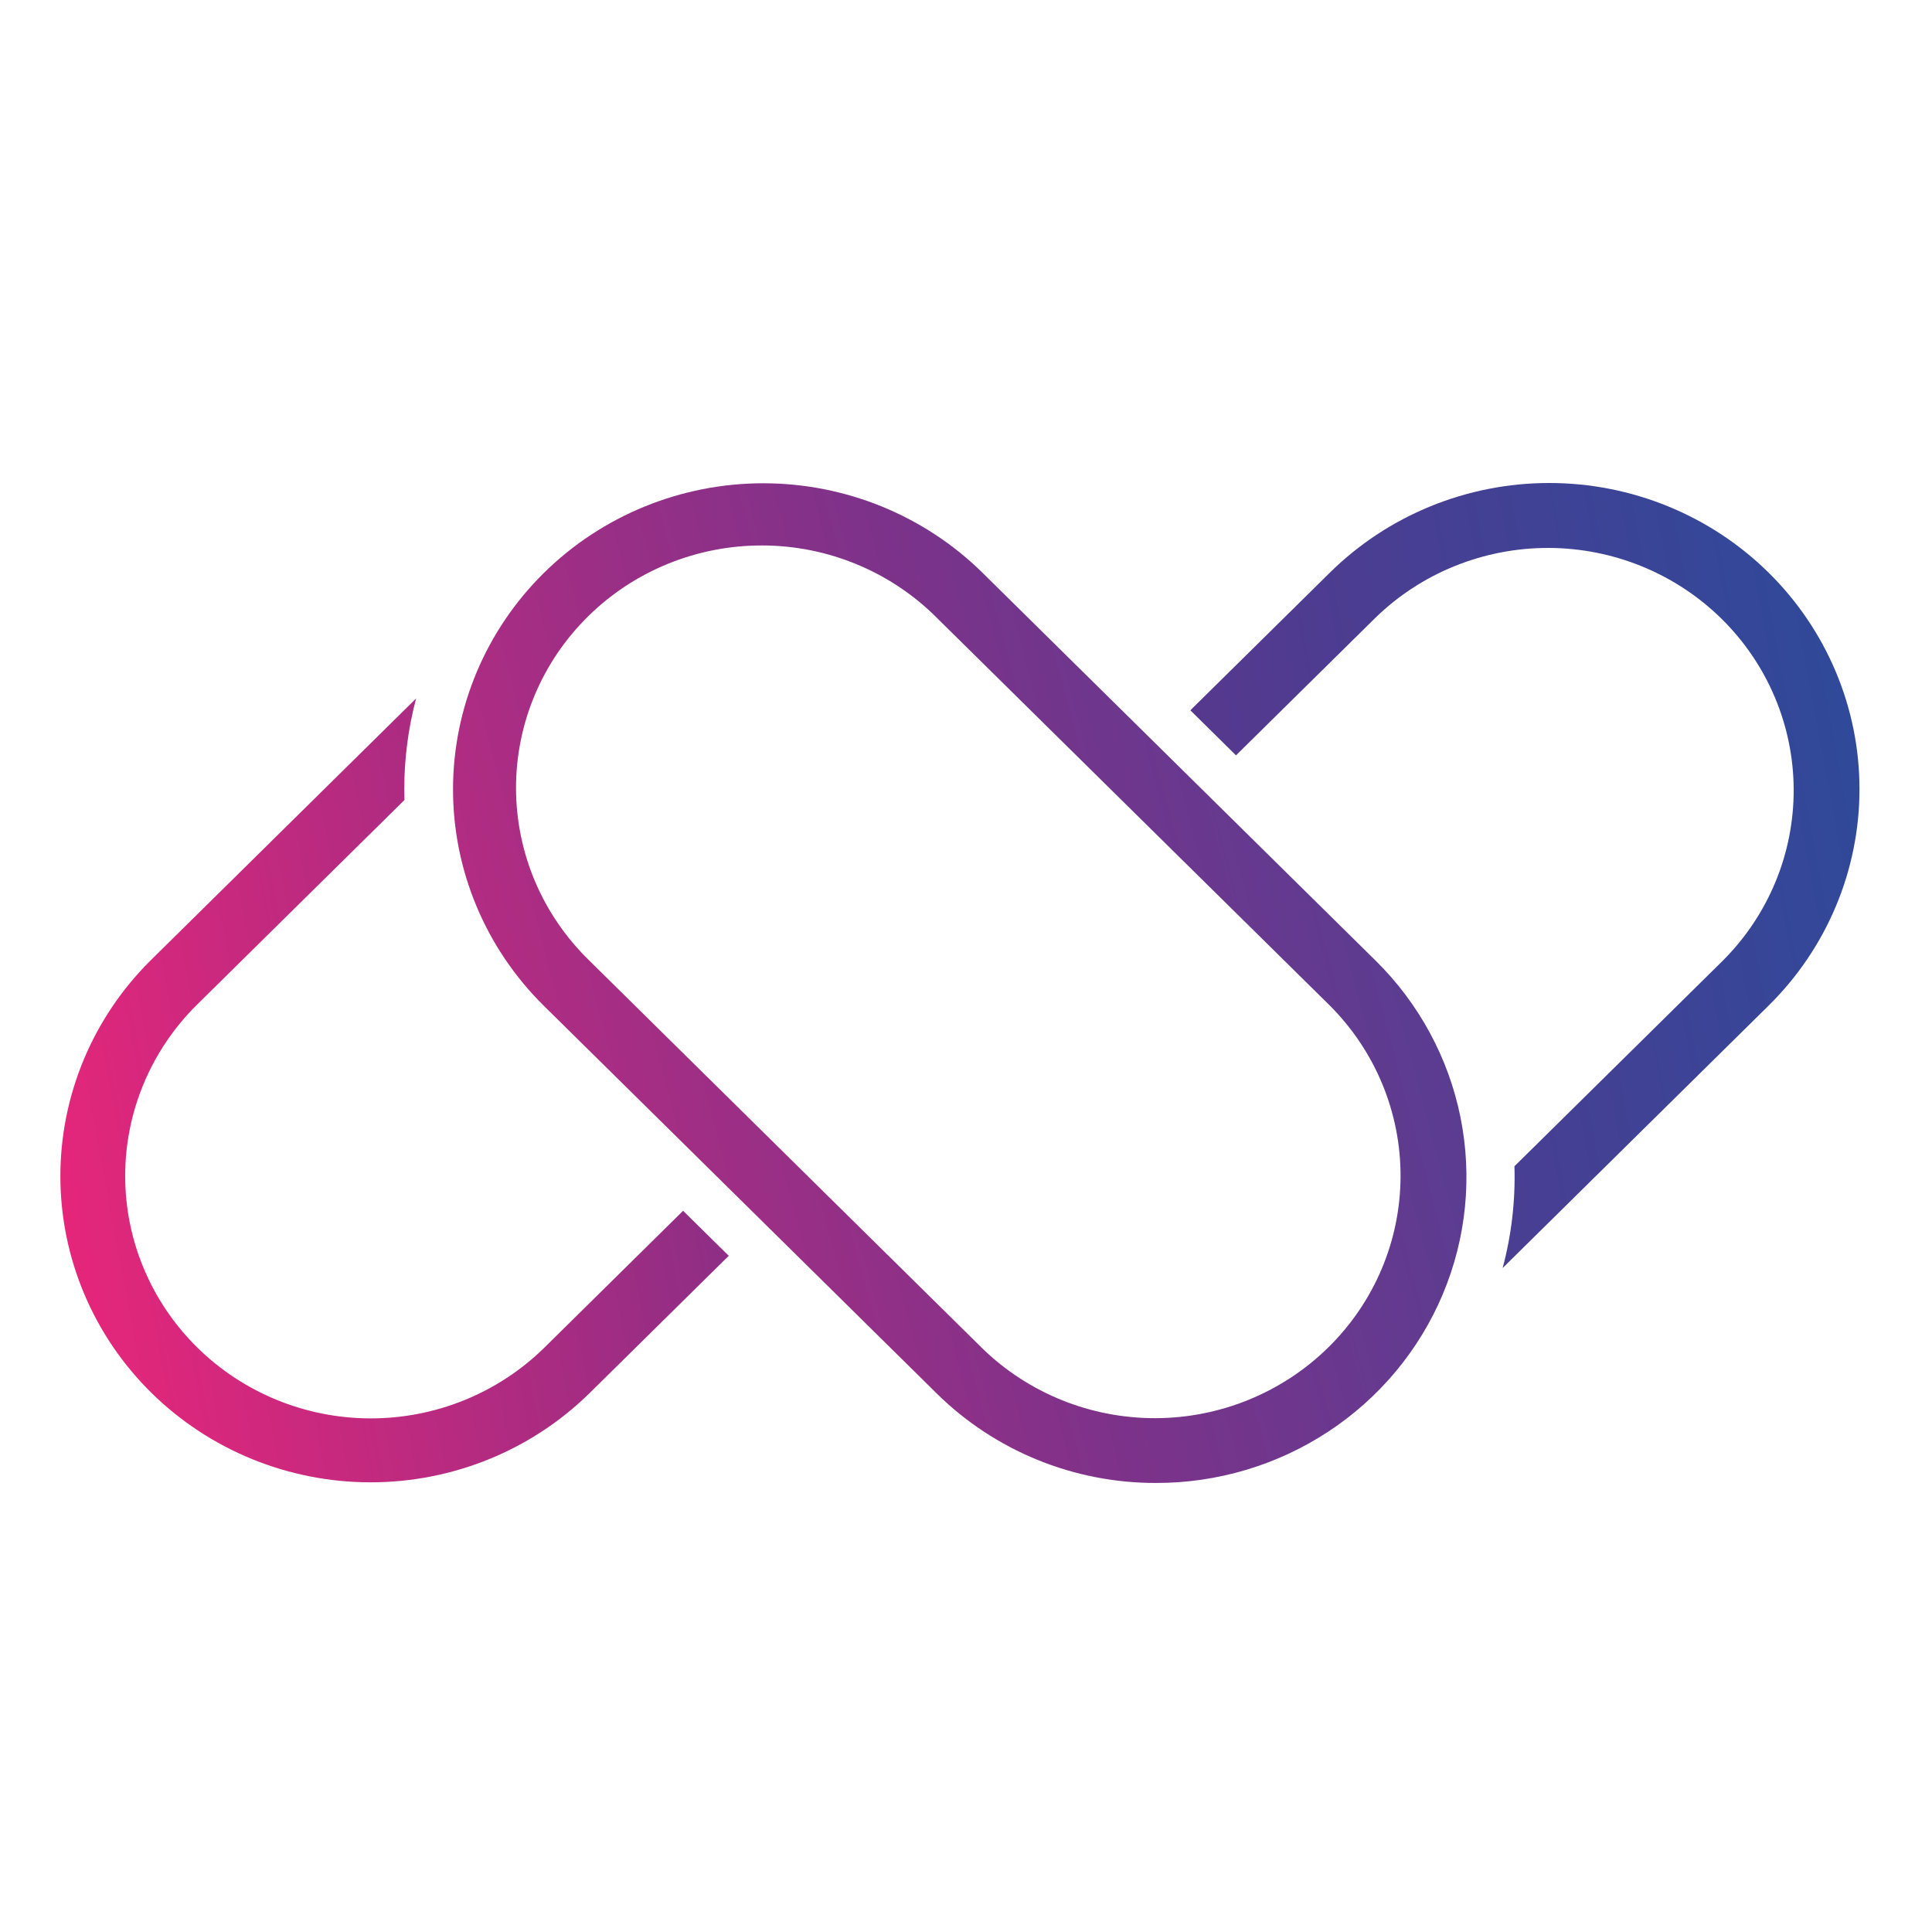 <svg width="64" height="64" viewBox="0 0 64 64" fill="none" xmlns="http://www.w3.org/2000/svg">
<path d="M22.628 40.109L18.007 44.668C16.477 46.159 14.412 46.992 12.262 46.986C10.111 46.98 8.051 46.134 6.531 44.634C5.01 43.134 4.153 41.101 4.147 38.98C4.14 36.858 4.985 34.82 6.496 33.311L13.398 26.501C13.395 26.381 13.392 26.261 13.392 26.14C13.392 25.126 13.524 24.116 13.785 23.136L4.985 31.818C3.068 33.722 1.995 36.298 2 38.981C2.005 41.665 3.087 44.237 5.01 46.134C6.934 48.031 9.54 49.099 12.26 49.104C14.98 49.109 17.59 48.05 19.52 46.159L24.141 41.6L22.628 40.109Z" fill="url(#paint0_linear_1698_32794)"/>
<path d="M38.297 49.125C36.948 49.128 35.611 48.867 34.364 48.358C33.117 47.849 31.984 47.102 31.03 46.16L18.007 33.31C16.084 31.408 15.005 28.83 15.007 26.143C15.009 23.456 16.091 20.879 18.017 18.979C19.943 17.079 22.555 16.011 25.278 16.009C28.001 16.008 30.614 17.072 32.543 18.97L45.566 31.819C47.004 33.236 47.983 35.043 48.38 37.01C48.777 38.977 48.574 41.016 47.796 42.869C47.017 44.722 45.7 46.306 44.009 47.419C42.318 48.533 40.331 49.127 38.298 49.125H38.297ZM32.543 44.668C34.073 46.156 36.137 46.986 38.286 46.979C40.434 46.971 42.492 46.125 44.011 44.626C45.531 43.128 46.388 41.097 46.395 38.977C46.403 36.857 45.561 34.821 44.053 33.311L31.03 20.462C30.276 19.707 29.379 19.107 28.389 18.697C27.399 18.286 26.337 18.072 25.263 18.069C24.189 18.065 23.125 18.271 22.132 18.674C21.139 19.078 20.237 19.671 19.478 20.421C18.718 21.17 18.117 22.06 17.708 23.039C17.299 24.019 17.09 25.069 17.094 26.128C17.098 27.188 17.314 28.236 17.73 29.213C18.147 30.189 18.755 31.075 19.52 31.819L32.543 44.668Z" fill="url(#paint1_linear_1698_32794)"/>
<path d="M44.053 18.97L39.432 23.529L40.944 25.022L45.565 20.462C47.095 18.974 49.16 18.144 51.308 18.151C53.456 18.159 55.515 19.005 57.034 20.503C58.553 22.002 59.41 24.033 59.418 26.153C59.425 28.273 58.584 30.309 57.075 31.819L50.168 38.634C50.203 39.77 50.071 40.906 49.777 42.005L58.588 33.311C60.516 31.41 61.598 28.83 61.598 26.141C61.598 23.451 60.516 20.872 58.588 18.97C56.66 17.068 54.046 16 51.32 16C48.594 16 45.98 17.068 44.053 18.97Z" fill="url(#paint2_linear_1698_32794)"/>
<defs>
<linearGradient id="paint0_linear_1698_32794" x1="1.38" y1="39.288" x2="64.344" y2="27.492" gradientUnits="userSpaceOnUse">
<stop stop-color="#E7267A"/>
<stop offset="0.502" stop-color="#64328A"/>
<stop offset="1" stop-color="#2B4B9B"/>
</linearGradient>
<linearGradient id="paint1_linear_1698_32794" x1="1.646" y1="40.35" x2="63.776" y2="23.873" gradientUnits="userSpaceOnUse">
<stop stop-color="#E7267A"/>
<stop offset="0.502" stop-color="#7D328A"/>
<stop offset="1" stop-color="#2B4B9B"/>
</linearGradient>
<linearGradient id="paint2_linear_1698_32794" x1="1.881" y1="41.38" x2="64.941" y2="29.574" gradientUnits="userSpaceOnUse">
<stop stop-color="#E7267A"/>
<stop offset="0.502" stop-color="#64328A"/>
<stop offset="1" stop-color="#2B4B9B"/>
</linearGradient>
</defs>
</svg>
